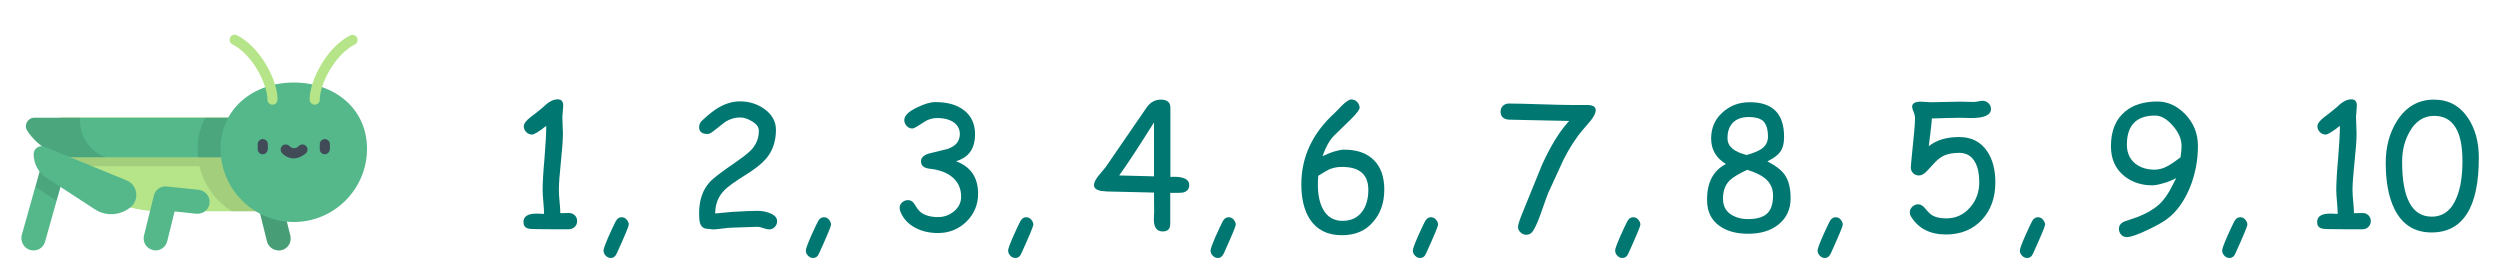 <?xml version="1.0" encoding="utf-8"?>
<!-- Generator: Adobe Illustrator 20.1.0, SVG Export Plug-In . SVG Version: 6.00 Build 0)  -->
<svg version="1.1" id="Capa_1" xmlns="http://www.w3.org/2000/svg" xmlns:xlink="http://www.w3.org/1999/xlink" x="0px" y="0px"
	 viewBox="0 0 1724 187.9" style="enable-background:new 0 0 1724 187.9;" xml:space="preserve">
<style type="text/css">
	.st0{fill:#54B88B;}
	.st1{opacity:0.15;}
	.st2{fill:#B5E489;}
	.st3{opacity:0.1;enable-background:new    ;}
	.st4{fill:#414B58;}
	.st5{fill:#007771;}
</style>
<g>
	<path class="st0" d="M192.1,172.7c-3.7,0-7.1-2.6-8-6.3l-6.8-27.5c-1.1-4.5,1.6-9,6.1-10c4.5-1.1,9,1.6,10,6.1l6.8,27.5
		c1.1,4.5-1.6,9-6.1,10C193.4,172.7,192.8,172.7,192.1,172.7z"/>
	<g class="st1">
		<path d="M192.1,172.7c-3.7,0-7.1-2.6-8-6.3l-6.8-27.5c-1.1-4.5,1.6-9,6.1-10c4.5-1.1,9,1.6,10,6.1l6.8,27.5c1.1,4.5-1.6,9-6.1,10
			C193.4,172.7,192.8,172.7,192.1,172.7z"/>
	</g>
	<path class="st2" d="M184.5,145.7H111c-33,0-63.1-18.8-77.5-48.6l0,0C30,89.7,35.3,81,43.5,81h140.9v64.7H184.5z"/>
	<path class="st0" d="M184.5,108.5H52.6c-13.7,0-26.4-6.9-33.8-18.3l0,0c-2.6-3.9,0.3-9,4.8-9h160.7L184.5,108.5L184.5,108.5z"/>
	<path class="st3" d="M141.6,81.2c-3.4,6.3-5.3,13.4-5.3,21.6c0,1.9,0.2,3.9,0.3,5.8h-84c-5,0-9.7-1-14.2-2.6
		c1.6,2.6,3.5,5.1,5.5,7.6c2.9,0.6,5.8,1,8.7,1h84.9c3.2,13.2,11.4,24.4,22.7,31.2h24.1V81.2H141.6z"/>
	<g>
		<path class="st0" d="M253.1,102.6c0,27.8-22.7,50.5-50.5,50.5s-50.5-22.7-50.5-50.5s22.7-45.7,50.5-45.7S253.1,74.7,253.1,102.6z"
			/>
		<path class="st0" d="M137.1,130.9l-22.2-2.3l0,0c-4-0.5-7.9,2.3-8.8,6.3l-6.8,27.5c-1.1,4.5,1.6,9,6.1,10c0.6,0.2,1.3,0.3,1.9,0.3
			c3.7,0,7.1-2.6,8-6.3l5.1-20.6l15.1,1.6c0.3,0,0.6,0,0.8,0c4.2,0,7.9-3.2,8.2-7.4C145,135.5,141.6,131.4,137.1,130.9z"/>
	</g>
	<g>
		<path class="st2" d="M217,72.2c-1.9,0-3.5-1.6-3.5-3.5c0-6.6,2.9-15.6,7.9-24c5.5-9.3,12.7-16.6,20.1-20.3
			c1.8-0.8,3.9-0.2,4.7,1.6c0.8,1.8,0.2,3.9-1.6,4.7c-14,7.1-24.1,27.7-24.1,38.1C220.6,70.6,219,72.2,217,72.2z"/>
		<path class="st2" d="M187.9,72.2c-1.9,0-3.5-1.6-3.5-3.5c0-10.5-10.1-31-24.1-38.1c-1.8-0.8-2.4-2.9-1.6-4.7
			c0.8-1.8,2.9-2.4,4.7-1.6c7.4,3.7,14.5,10.9,20.1,20.3c5,8.4,7.9,17.4,7.9,24C191.3,70.6,189.9,72.2,187.9,72.2z"/>
	</g>
	<g>
		<path class="st4" d="M181.2,106.4c-1.9,0-3.5-1.6-3.5-3.5v-3.5c0-1.9,1.6-3.5,3.5-3.5c1.9,0,3.5,1.6,3.5,3.5v3.5
			C184.5,104.8,183.1,106.4,181.2,106.4z"/>
		<path class="st4" d="M224,106.4c-1.9,0-3.5-1.6-3.5-3.5v-3.5c0-1.9,1.6-3.5,3.5-3.5c1.9,0,3.5,1.6,3.5,3.5v3.5
			C227.3,104.8,225.9,106.4,224,106.4z"/>
		<path class="st4" d="M202.6,109.2c-3.2,0-6.1-1.4-8.2-3.7c-1.3-1.4-1.1-3.7,0.3-5c1.4-1.3,3.7-1.1,5,0.3c0.8,0.8,1.9,1.4,3.1,1.4
			s2.3-0.5,3.1-1.4c1.3-1.4,3.5-1.6,5-0.3c1.4,1.3,1.6,3.5,0.3,5C208.7,107.7,205.6,109.2,202.6,109.2z"/>
	</g>
	<path class="st3" d="M55.4,81.2H23.9c-4.7,0-7.4,5.1-4.8,9l0,0c7.4,11.4,20.1,18.3,33.8,18.3h20.3C61,104.5,53.9,91.8,55.4,81.2z"
		/>
	<path class="st0" d="M23.1,172.7c-0.8,0-1.4-0.2-2.3-0.3c-4.3-1.3-6.9-5.8-5.8-10.3L28.8,113c1.3-4.3,5.8-6.9,10.3-5.8
		c4.3,1.3,6.9,5.8,5.8,10.3l-13.8,49.1C30,170.4,26.8,172.7,23.1,172.7z"/>
	<path class="st3" d="M39.1,107.4c-4.3-1.3-9,1.3-10.3,5.8l-4.3,15.8l14.6,9.5l6-20.9C46.2,113.2,43.6,108.5,39.1,107.4z"/>
	<path class="st0" d="M65.5,144.4l-33.6-21.9c-5.5-3.5-8.7-9.7-8.7-16.2l0,0c0-3.9,4-6.6,7.6-5.1l56.5,23.2c7.2,2.9,9,12.4,3.4,17.9
		l0,0C83.7,148.6,73.4,149.5,65.5,144.4z"/>
</g>
<g>
	<path class="st5" d="M392.3,158.1h-11.4l-11.4-0.1c-2.7,0-4.6-0.2-5.6-0.5c-2-0.7-2.9-2.1-2.9-4.4c0-3.9,3-5.8,9-5.8l2.8,0.1
		l2.4,0.1c0-1.8-0.2-4.6-0.5-8.2c-0.3-3.6-0.5-6.3-0.5-8.1c0-4.9,0.4-12.3,1.3-22.2c0.8-9.8,1.2-17.2,1.2-22.2c-5.1,4-8.4,6-9.8,6
		c-1.5,0-2.9-0.6-4-1.7c-1.1-1.1-1.7-2.5-1.7-4c0-1.8,1.6-4,4.9-6.5c2.1-1.5,5-3.8,8.8-7c3.4-3.4,6.6-5.1,9.7-5.1
		c2.6,0,3.8,1.5,3.8,4.4c0,0.9-0.1,2.2-0.3,3.9c-0.2,1.7-0.3,3.1-0.3,3.9c0,1.3,0.1,3.2,0.2,5.7c0.1,2.6,0.2,4.5,0.2,5.7
		c0,4.4-0.5,10.9-1.4,19.5s-1.4,15.1-1.4,19.5c0,2.2,0.2,4.9,0.5,8.1s0.5,5.8,0.5,7.8l6-0.1c1.6,0,2.9,0.5,4,1.6s1.6,2.4,1.6,3.9
		c0,1.6-0.5,2.9-1.6,4S393.9,158.1,392.3,158.1z"/>
	<path class="st5" d="M421.2,177.9c-1.3,0-2.5-0.5-3.5-1.6c-1-1-1.5-2.2-1.5-3.6c0-1.1,1.2-4.4,3.6-9.9c2.1-4.7,3.7-8.1,4.8-10.2
		c1-1.8,2.3-2.8,4-2.8c1.4,0,2.6,0.5,3.5,1.6c1,1.1,1.5,2.2,1.5,3.6c0,0.9-2.7,7.5-8.2,19.6C424.4,176.8,423.1,177.9,421.2,177.9z"
		/>
	<path class="st5" d="M530.4,158.2c-1,0-2.3-0.3-4-0.9s-3.1-0.9-4-0.9c-2,0-4.9,0.1-8.8,0.3c-3.9,0.2-6.9,0.3-8.8,0.3
		c-1.5,0-3.7,0.2-6.6,0.6c-2.9,0.4-5.1,0.6-6.6,0.6c-0.4,0-1-0.1-1.8-0.2c-0.8-0.2-1.4-0.2-1.8-0.2c-2.6,0-4.4-1.3-5.2-3.8
		c-0.5-1.3-0.7-3.6-0.7-6.9c0-8.9,2.4-16.1,7.3-21.5c2.2-2.5,8.2-7.1,18-13.8c5.5-3.8,9.1-6.7,11-8.8c3.3-3.7,4.9-8,4.9-12.9
		c0-2.5-1.6-4.6-4.8-6.5c-2.8-1.7-5.5-2.6-8.2-2.6c-3.5,0-6.9,1-10.1,3l-8.2,6.4c-1.6,1.3-3,2-4,2c-3.9,0-5.9-1.6-5.9-4.7
		c0-1.8,0.7-3.4,2.2-4.7c4.5-4.2,8.4-7.3,11.7-9.1c4.6-2.6,9.4-4,14.3-4c6.2,0,11.7,1.7,16.6,5.1c5.4,3.8,8.2,8.7,8.2,14.6
		c0,3.9-0.6,7.5-1.7,10.8c-1.1,3.3-2.8,6.3-5.1,9c-2.9,3.4-7.7,7.3-14.6,11.5c-7.2,4.5-11.9,7.9-14.2,10.3c-4.3,4.4-6.3,9.7-6.3,16
		l11.8-1.1c8.1-0.5,13.9-0.7,17.4-0.7c2.9,0,5.7,0.5,8.3,1.5c3.4,1.3,5.2,3.2,5.2,5.6c0,1.5-0.5,2.8-1.6,4
		C533.3,157.6,532,158.2,530.4,158.2z"/>
	<path class="st5" d="M560.7,177.9c-1.3,0-2.5-0.5-3.5-1.6c-1-1-1.5-2.2-1.5-3.6c0-1.1,1.2-4.4,3.6-9.9c2.1-4.7,3.7-8.1,4.8-10.2
		c1-1.8,2.3-2.8,4-2.8c1.4,0,2.6,0.5,3.5,1.6s1.5,2.2,1.5,3.6c0,0.9-2.7,7.5-8.2,19.6C564,176.8,562.6,177.9,560.7,177.9z"/>
	<path class="st5" d="M646.8,160.7c-5.8,0-11-1.2-15.6-3.6c-5.2-2.8-8.7-6.7-10.5-11.8c-0.2-0.7-0.3-1.4-0.3-2
		c0-1.5,0.6-2.8,1.8-3.8s2.5-1.5,4-1.5c1.5,0,2.9,0.7,4,2.1l2.6,4c1.4,1.9,3.2,3.3,5.6,4.2c2.3,0.9,5.1,1.4,8.4,1.4
		c4.2,0,7.8-1.3,11-3.9c3.3-2.8,5-6.1,5-10.1c0-5.8-2.1-10.4-6.4-13.8c-3.8-3-8.7-4.8-14.9-5.5c-4.3-0.4-6.4-2.1-6.4-5.2
		c0-2.3,1.7-4,5-5.2l13.7-3.4c2.6-1,4.6-2.2,6-3.9c1.3-1.6,2-3.6,2.1-5.9c0.1-3.4-1.2-6.1-3.9-8.2c-2.8-2.1-6.7-3.2-11.8-3.2
		c-2.6,0-5.1,0.6-7.6,1.9l-6.5,4.1c-1.3,0.8-2.3,1.2-3,1.2c-1.5,0-2.8-0.6-3.9-1.8s-1.6-2.5-1.6-4c0-3,2.9-5.9,8.8-8.7
		c5.1-2.5,9.3-3.7,12.6-3.7c8.2,0,14.8,1.8,19.6,5.5c5.2,3.9,7.8,9.5,7.8,16.7c0,9-3.6,14.9-10.9,17.8c-0.7,0.3-1.4,0.5-2.2,0.8
		c5.1,1.9,8.9,4.7,11.4,8.4c2.5,3.7,3.8,8.4,3.8,14c0,7.5-2.7,13.9-8,19.2C661,158.1,654.5,160.7,646.8,160.7z"/>
	<path class="st5" d="M700.2,177.9c-1.3,0-2.5-0.5-3.5-1.6c-1-1-1.5-2.2-1.5-3.6c0-1.1,1.2-4.4,3.6-9.9c2.1-4.7,3.7-8.1,4.8-10.2
		c1-1.8,2.3-2.8,4-2.8c1.4,0,2.6,0.5,3.5,1.6s1.5,2.2,1.5,3.6c0,0.9-2.7,7.5-8.2,19.6C703.5,176.8,702.1,177.9,700.2,177.9z"/>
	<path class="st5" d="M807,133v21.3c0,3.6-1.7,5.3-5.2,5.3c-4.1,0-6.1-2.8-6.1-8.3c0-0.7,0-1.7,0.1-2.9s0.1-2.1,0.1-2.6l-0.1-13
		l-25.3-0.6c-5.2,0-8.9-0.2-10.9-0.5c-3.5-0.6-5.2-1.9-5.2-4.1c0-1.7,1.1-3.9,3.2-6.5l4.9-5.9l28.3-41.2c2.6-3.6,5.8-5.3,9.8-5.3
		c4.3,0,6.5,1.9,6.5,5.6v47.7c0.7,0,1.4-0.1,2.4-0.1c7,0,10.6,1.9,10.6,5.7c0,2.8-1.5,4.5-4.4,5.2C814.2,133,811.4,133.1,807,133z
		 M795.8,84.4c-10.2,16.3-18.2,28.5-24,36.6l24,0.6V84.4z"/>
	<path class="st5" d="M839.8,177.9c-1.3,0-2.5-0.5-3.5-1.6c-1-1-1.5-2.2-1.5-3.6c0-1.1,1.2-4.4,3.6-9.9c2.1-4.7,3.7-8.1,4.8-10.2
		c1-1.8,2.3-2.8,4-2.8c1.4,0,2.6,0.5,3.5,1.6s1.5,2.2,1.5,3.6c0,0.9-2.7,7.5-8.2,19.6C843,176.8,841.7,177.9,839.8,177.9z"/>
	<path class="st5" d="M925.4,162.2c-10,0-17.3-3.7-22.1-11c-3.9-6-5.9-14-5.9-24.1c0-18.9,7.7-35.3,23-49.2l5.4-5.5
		c2.6-2.5,4.6-3.8,6-3.8c1.5,0,2.9,0.5,4,1.6s1.7,2.4,1.8,3.9c0.1,1.4-1.9,4-5.9,8l-11.7,11.4c-3.1,3.1-5.8,7.9-8,14.2
		c3.3-1.5,6.2-2.7,8.7-3.4c2.5-0.7,4.5-1.1,6.1-1.1c9,0,15.8,2.4,20.6,7.2c4.8,4.8,7.2,11.5,7.2,20.3c0,9.2-2.6,16.6-7.8,22.4
		C941.7,159.2,934.5,162.2,925.4,162.2z M925.4,115.1c-3.3,0-6.2,0.6-8.8,1.7c-1,0.5-3.5,1.9-7.5,4.4c-0.2,2-0.3,4-0.3,6
		c0,6.9,1.1,12.4,3.4,16.8c2.9,5.5,7.4,8.3,13.6,8.3c5.8,0,10.3-2.1,13.4-6.2c2.9-3.8,4.4-8.9,4.4-15.2c0-5.2-1.5-9.2-4.5-11.8
		C936.1,116.4,931.5,115.1,925.4,115.1z"/>
	<path class="st5" d="M979.3,177.9c-1.3,0-2.5-0.5-3.5-1.6c-1-1-1.5-2.2-1.5-3.6c0-1.1,1.2-4.4,3.6-9.9c2.1-4.7,3.7-8.1,4.8-10.2
		c1-1.8,2.3-2.8,4-2.8c1.4,0,2.6,0.5,3.5,1.6c1,1.1,1.5,2.2,1.5,3.6c0,0.9-2.7,7.5-8.2,19.6C982.6,176.8,981.2,177.9,979.3,177.9z"
		/>
	<path class="st5" d="M1097,83.1l-5.2,6.1c-5,5.8-9.6,12.9-13.7,21.1l-10.5,22.9c-0.7,1.7-2.3,6.1-4.8,13.3c-2,5.7-3.8,9.9-5.6,12.7
		c-1.1,1.8-2.6,2.7-4.6,2.7c-1.5,0-2.9-0.5-4-1.6c-1.2-1.1-1.8-2.4-1.8-3.8c0-1.5,1.2-5.2,3.7-11.2l12.9-31.7
		c5.7-12.5,11.6-22.2,17.6-29l1.1-1.2l-28.8-0.6l-12.9-0.3c-3.7-0.3-5.6-2.2-5.6-5.5c0-1.6,0.5-2.9,1.6-4c1.1-1,2.4-1.6,4-1.6
		c4.8,0,12.1,0.2,21.7,0.5s16.9,0.5,21.7,0.5h10.5c4.1,0,6.1,1.2,6.1,3.6C1100.4,77.8,1099.3,80.2,1097,83.1z"/>
	<path class="st5" d="M1118.8,177.9c-1.3,0-2.5-0.5-3.5-1.6c-1-1-1.5-2.2-1.5-3.6c0-1.1,1.2-4.4,3.6-9.9c2.1-4.7,3.7-8.1,4.8-10.2
		c1-1.8,2.3-2.8,4-2.8c1.4,0,2.6,0.5,3.5,1.6c1,1.1,1.5,2.2,1.5,3.6c0,0.9-2.7,7.5-8.2,19.6C1122.1,176.8,1120.7,177.9,1118.8,177.9
		z"/>
	<path class="st5" d="M1205.5,161.2c-8.1,0-14.6-1.8-19.6-5.3c-5.7-4-8.6-9.8-8.7-17.5c-0.2-12.4,4.2-20.8,13-25.3
		c-6.8-4.1-10.2-10-10.2-17.6c0-7.2,2.6-13.3,7.9-18c5-4.6,11.1-6.9,18.3-7c16.1-0.2,24.1,7.8,24.1,23.8c0,4.6-0.9,8.1-2.8,10.6
		c-1.5,2.1-4.4,4.2-8.7,6.4c5.7,2.9,9.7,6,12,9.3c2.7,3.9,4,9.3,4,16.1c0,7.8-2.9,13.9-8.7,18.4
		C1220.8,159.2,1213.9,161.2,1205.5,161.2z M1204.9,117.1c-6.1,2.8-10.1,5.3-12.2,7.4c-3.2,3.2-4.7,7.7-4.5,13.4
		c0.2,4.8,2.4,8.4,6.6,10.7c3.1,1.7,6.6,2.5,10.6,2.5c6.7,0,11.5-1.6,14.1-4.8c2.1-2.5,3.2-6.4,3.2-11.5c0-5-2-9.1-5.9-12.1
		C1214.3,120.7,1210.3,118.8,1204.9,117.1z M1206,80.7c-4.9,0-8.7,1.4-11.3,4.2c-2.3,2.6-3.5,6.1-3.4,10.6c0,5.4,4.4,9.2,13.2,11.4
		c4.6-1.3,7.9-2.7,9.9-4c3.2-2.1,4.8-5,4.8-8.6c0-5.2-1.2-8.9-3.5-11C1213.6,81.6,1210.4,80.7,1206,80.7z"/>
	<path class="st5" d="M1258.4,177.9c-1.3,0-2.5-0.5-3.5-1.6s-1.5-2.2-1.5-3.6c0-1.1,1.2-4.4,3.6-9.9c2.1-4.7,3.7-8.1,4.8-10.2
		c1-1.8,2.3-2.8,4-2.8c1.4,0,2.6,0.5,3.5,1.6s1.5,2.2,1.5,3.6c0,0.9-2.7,7.5-8.2,19.6C1261.6,176.8,1260.2,177.9,1258.4,177.9z"/>
	<path class="st5" d="M1342,161.7c-10.9,0-18.9-4-24-12.1c-0.7-1.1-1-2.2-1-3.2c0-1.5,0.6-2.8,1.8-3.9s2.5-1.6,4-1.6
		c1.6,0,3.1,0.8,4.5,2.5c2,2.5,3.6,4,4.6,4.7c2.5,1.7,5.9,2.5,10.2,2.5c6.6,0,12.1-2.5,16.5-7.6c4.2-4.8,6.3-10.6,6.3-17.4
		c0-5.6-0.9-10.1-2.8-13.6c-2.4-4.4-6-6.6-11-6.6c-4.1,0-7.4,0.6-10.1,1.7c-2.1,0.9-4.2,2.4-6.3,4.5l-6.3,6.8
		c-1.7,1.7-3.4,2.6-5.2,2.6c-1.5,0-2.8-0.5-3.9-1.6s-1.6-2.4-1.6-3.9c0-0.8,0.3-4.2,0.9-10.2c1.3-12.1,2-20,2-23.8
		c0-1.3-0.3-2.8-1-4.4c-0.7-1.6-1-2.8-1-3.5c0-2.3,2-3.5,6-3.5c0.8,0,1.9,0.1,3.5,0.2c1.6,0.1,2.7,0.2,3.5,0.2c2.2,0,5.6-0.1,10-0.2
		s7.8-0.2,10-0.2c1,0,2.6,0,4.7,0.1c2.1,0.1,3.7,0.1,4.7,0.1c0.7,0,1.8-0.1,3.2-0.4c1.4-0.3,2.4-0.4,3.1-0.4c1.5,0,2.8,0.6,4,1.7
		c1.1,1.1,1.7,2.4,1.7,3.8c0,4.3-4.5,6.4-13.6,6.4c-1.2,0-2.7,0-4.5-0.1c-1.8-0.1-2.9-0.1-3.3-0.1l-9.7,0.2l-9.7,0.3
		c0,1.7-0.7,8.1-2.1,19.1c5.2-4.2,12.2-6.3,21-6.3c8.4,0,14.9,3.3,19.3,9.9c3.8,5.6,5.6,12.7,5.6,21.4c0,10.3-3,18.9-9.1,25.6
		C1360.6,158.2,1352.3,161.7,1342,161.7z"/>
	<path class="st5" d="M1397.9,177.9c-1.3,0-2.5-0.5-3.5-1.6c-1-1-1.5-2.2-1.5-3.6c0-1.1,1.2-4.4,3.6-9.9c2.1-4.7,3.7-8.1,4.8-10.2
		c1-1.8,2.3-2.8,4-2.8c1.4,0,2.6,0.5,3.5,1.6s1.5,2.2,1.5,3.6c0,0.9-2.7,7.5-8.2,19.6C1401.2,176.8,1399.8,177.9,1397.9,177.9z"/>
	<path class="st5" d="M1494.3,151.1c-2.8,2.1-7.3,4.6-13.4,7.5c-6.9,3.3-11.6,4.9-14.3,4.9c-1.6,0-2.9-0.6-3.9-1.7
		c-1-1.1-1.5-2.5-1.5-4c0-2.3,1.3-4,3.9-5.1l9.6-3.3c5.9-2.4,10.6-5.2,14.1-8.3c3.4-3.1,6.6-7.6,9.4-13.4l2.5-4.9
		c-2.1,1.2-4.9,2.4-8.3,3.4c-3.4,1-6.1,1.6-8.2,1.6c-7.2,0-13.5-2-18.8-6c-6.4-4.9-9.7-11.9-9.7-20.9c0-10.7,3.3-18.7,9.9-24.1
		c5.6-4.6,13-6.8,22.2-6.8c7,0,13.4,2.9,19,8.6c5.9,6.1,8.9,13.4,8.9,22.1c0,9.7-1.8,19.2-5.4,28.3
		C1506.3,138.7,1501,146.2,1494.3,151.1z M1486.1,79.7c-6.4,0-11.3,1.7-14.5,5s-4.9,8.3-4.9,15.1c0,5.6,2,10,5.9,13.1
		c3.5,2.7,7.9,4.1,13.2,4.1c3.1,0,6.3-0.9,9.6-2.8c1.5-0.8,4.3-2.7,8.3-5.7c0.5-3.3,0.7-6,0.7-7.9c0-4.8-2.1-9.5-6.1-14
		C1494.3,82,1490.3,79.7,1486.1,79.7z"/>
	<path class="st5" d="M1537.4,177.9c-1.3,0-2.5-0.5-3.5-1.6s-1.5-2.2-1.5-3.6c0-1.1,1.2-4.4,3.6-9.9c2.1-4.7,3.7-8.1,4.8-10.2
		c1-1.8,2.3-2.8,4-2.8c1.4,0,2.6,0.5,3.5,1.6s1.5,2.2,1.5,3.6c0,0.9-2.7,7.5-8.2,19.6C1540.7,176.8,1539.3,177.9,1537.4,177.9z"/>
	<path class="st5" d="M1629.2,158.1h-11.4l-11.4-0.1c-2.7,0-4.6-0.2-5.6-0.5c-2-0.7-2.9-2.1-2.9-4.4c0-3.9,3-5.8,9-5.8l2.8,0.1
		l2.4,0.1c0-1.8-0.2-4.6-0.5-8.2s-0.5-6.3-0.5-8.1c0-4.9,0.4-12.3,1.3-22.2c0.8-9.8,1.2-17.2,1.2-22.2c-5.1,4-8.4,6-9.8,6
		c-1.5,0-2.9-0.6-4-1.7c-1.1-1.1-1.7-2.5-1.7-4c0-1.8,1.6-4,4.9-6.5c2.1-1.5,5-3.8,8.8-7c3.4-3.4,6.6-5.1,9.7-5.1
		c2.6,0,3.8,1.5,3.8,4.4c0,0.9-0.1,2.2-0.3,3.9c-0.2,1.7-0.3,3.1-0.3,3.9c0,1.3,0.1,3.2,0.2,5.7c0.1,2.6,0.2,4.5,0.2,5.7
		c0,4.4-0.5,10.9-1.4,19.5c-0.9,8.7-1.4,15.1-1.4,19.5c0,2.2,0.2,4.9,0.5,8.1c0.3,3.2,0.5,5.8,0.5,7.8l6-0.1c1.6,0,2.9,0.5,4,1.6
		c1.1,1.1,1.6,2.4,1.6,3.9c0,1.6-0.5,2.9-1.6,4C1632.2,157.6,1630.8,158.1,1629.2,158.1z"/>
	<path class="st5" d="M1676.8,160.3c-11.6,0-20.1-5.3-25.5-16c-4.1-8.2-6.1-18.9-6.1-32c0-11.1,2.6-20.8,7.9-29.1
		c6.2-9.7,14.7-14.5,25.4-14.5c10.1,0,17.9,4.3,23.6,12.9c4.9,7.4,7.3,16.5,7.3,27.2c0,17.2-2.7,30-8.2,38.6
		S1687.7,160.3,1676.8,160.3z M1678.6,79.9c-7.1,0-12.8,3.6-16.9,10.9c-3.5,6.1-5.2,13-5.2,20.7c0,12.6,1.7,22.1,5.1,28.4
		c3.4,6.3,8.5,9.5,15.3,9.5c8.1,0,13.9-4.6,17.5-13.9c2.5-6.4,3.7-14.6,3.7-24.5c0-10.4-1.6-18.2-4.9-23.3
		C1689.9,82.4,1685,79.9,1678.6,79.9z"/>
</g>
</svg>
